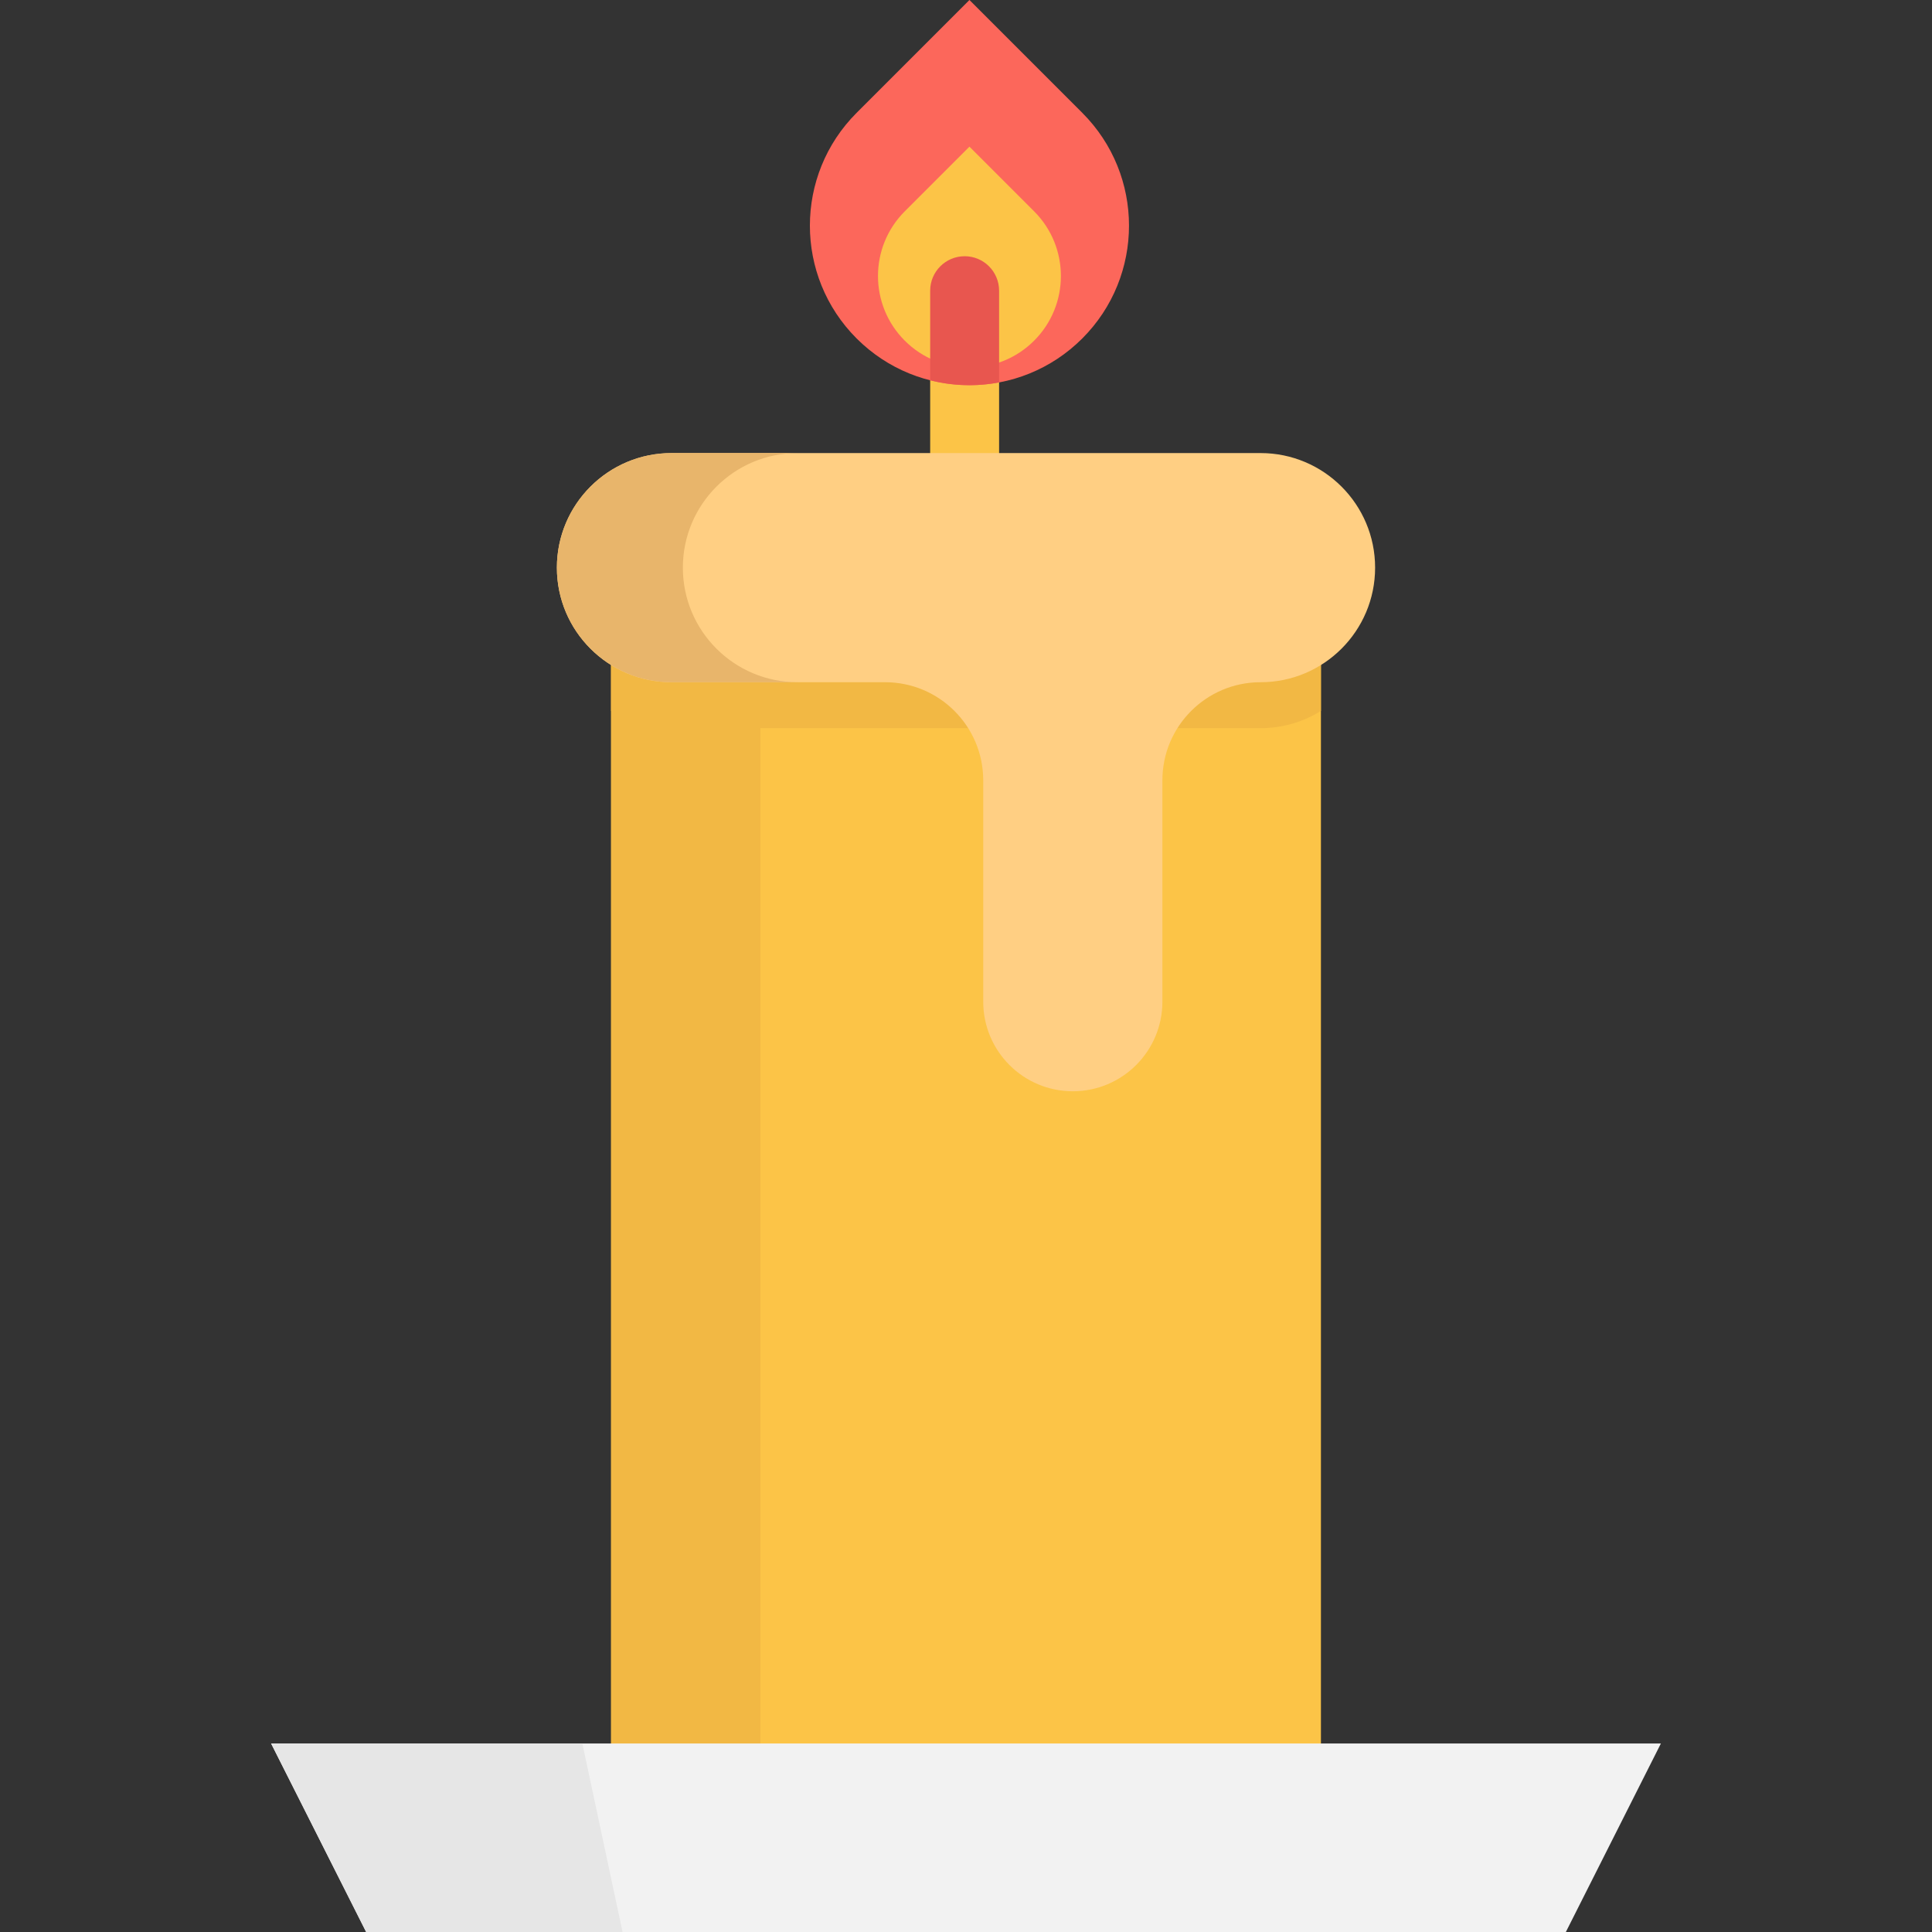 <?xml version="1.0" encoding="iso-8859-1"?>
<!-- Uploaded to: SVG Repo, www.svgrepo.com, Generator: SVG Repo Mixer Tools -->
<svg version="1.1" id="Layer_1" xmlns="http://www.w3.org/2000/svg" xmlns:xlink="http://www.w3.org/1999/xlink" 
	 viewBox="0 0 512 512" xml:space="preserve">
<rect x="0" y="0" width="512" height="512" fill="#333333" stroke="none"/>
<path style="fill:#FCC447;" d="M264.771,64.858v62.984c0,5.041-4.079,9.132-9.132,9.132c-5.041,0-9.132-4.091-9.132-9.132V64.858
	c0-5.041,4.091-9.132,9.132-9.132C260.692,55.727,264.771,59.818,264.771,64.858z"/>
<path style="fill:#FC675B;" d="M286.812,89.698L286.812,89.698c-16.513,16.513-43.285,16.513-59.798,0l0,0
	c-16.513-16.513-16.513-43.285,0-59.798l29.9-29.9l29.9,29.9C303.326,46.412,303.326,73.184,286.812,89.698z"/>
<path style="fill:#FCC447;" d="M274.052,90.282L274.052,90.282c-9.465,9.465-24.813,9.465-34.278,0l0,0
	c-9.465-9.465-9.465-24.813,0-34.278l17.138-17.138l17.138,17.138C283.517,65.469,283.517,80.817,274.052,90.282z"/>
<path style="fill:#E8564F;" d="M264.771,77.034v24.303c-6.039,1.145-12.285,0.962-18.263-0.56V77.034
	c0-5.041,4.091-9.132,9.132-9.132C260.692,67.902,264.771,71.993,264.771,77.034z"/>
<rect x="161.948" y="157.394" style="fill:#FCC447;" width="188.113" height="327.524"/>
<g>
	<path style="fill:#F2B844;" d="M350.056,168.616v19.785c-4.651,2.898-10.13,4.566-15.999,4.566H177.942
		c-5.869,0-11.348-1.668-15.999-4.566v-19.785H350.056z"/>
	<polyline style="fill:#F2B844;" points="201.514,168.622 201.514,474.215 161.949,474.215 161.949,168.622 	"/>
</g>
<path style="fill:#FFCF83;" d="M334.055,120.067h-156.11c-16.769,0-30.365,13.595-30.365,30.365l0,0
	c0,16.771,13.595,30.365,30.365,30.365h56.614c14.362,0,26.006,11.644,26.006,26.006v58.654c0,13.112,10.629,23.741,23.741,23.741
	l0,0c13.112,0,23.741-10.629,23.741-23.741v-58.654c0-14.362,11.644-26.006,26.006-26.006l0,0c16.769,0,30.365-13.595,30.365-30.365
	l0,0C364.419,133.663,350.824,120.067,334.055,120.067z"/>
<path style="fill:#E8B56B;" d="M180.966,150.438c0,8.377,3.397,15.974,8.9,21.466c5.491,5.491,13.089,8.888,21.466,8.888h-33.385
	c-8.377,0-15.974-3.397-21.466-8.888c-5.503-5.491-8.9-13.089-8.9-21.466c0-16.778,13.6-30.366,30.366-30.366h33.385
	C194.566,120.072,180.966,133.66,180.966,150.438z"/>
<polygon style="fill:#F2F2F2;" points="414.966,512 97.035,512 71.845,462.04 440.155,462.04 "/>
<polygon style="fill:#E6E6E6;" points="71.845,462.04 97.035,512 164.987,512 154.331,462.04 "/>
</svg>